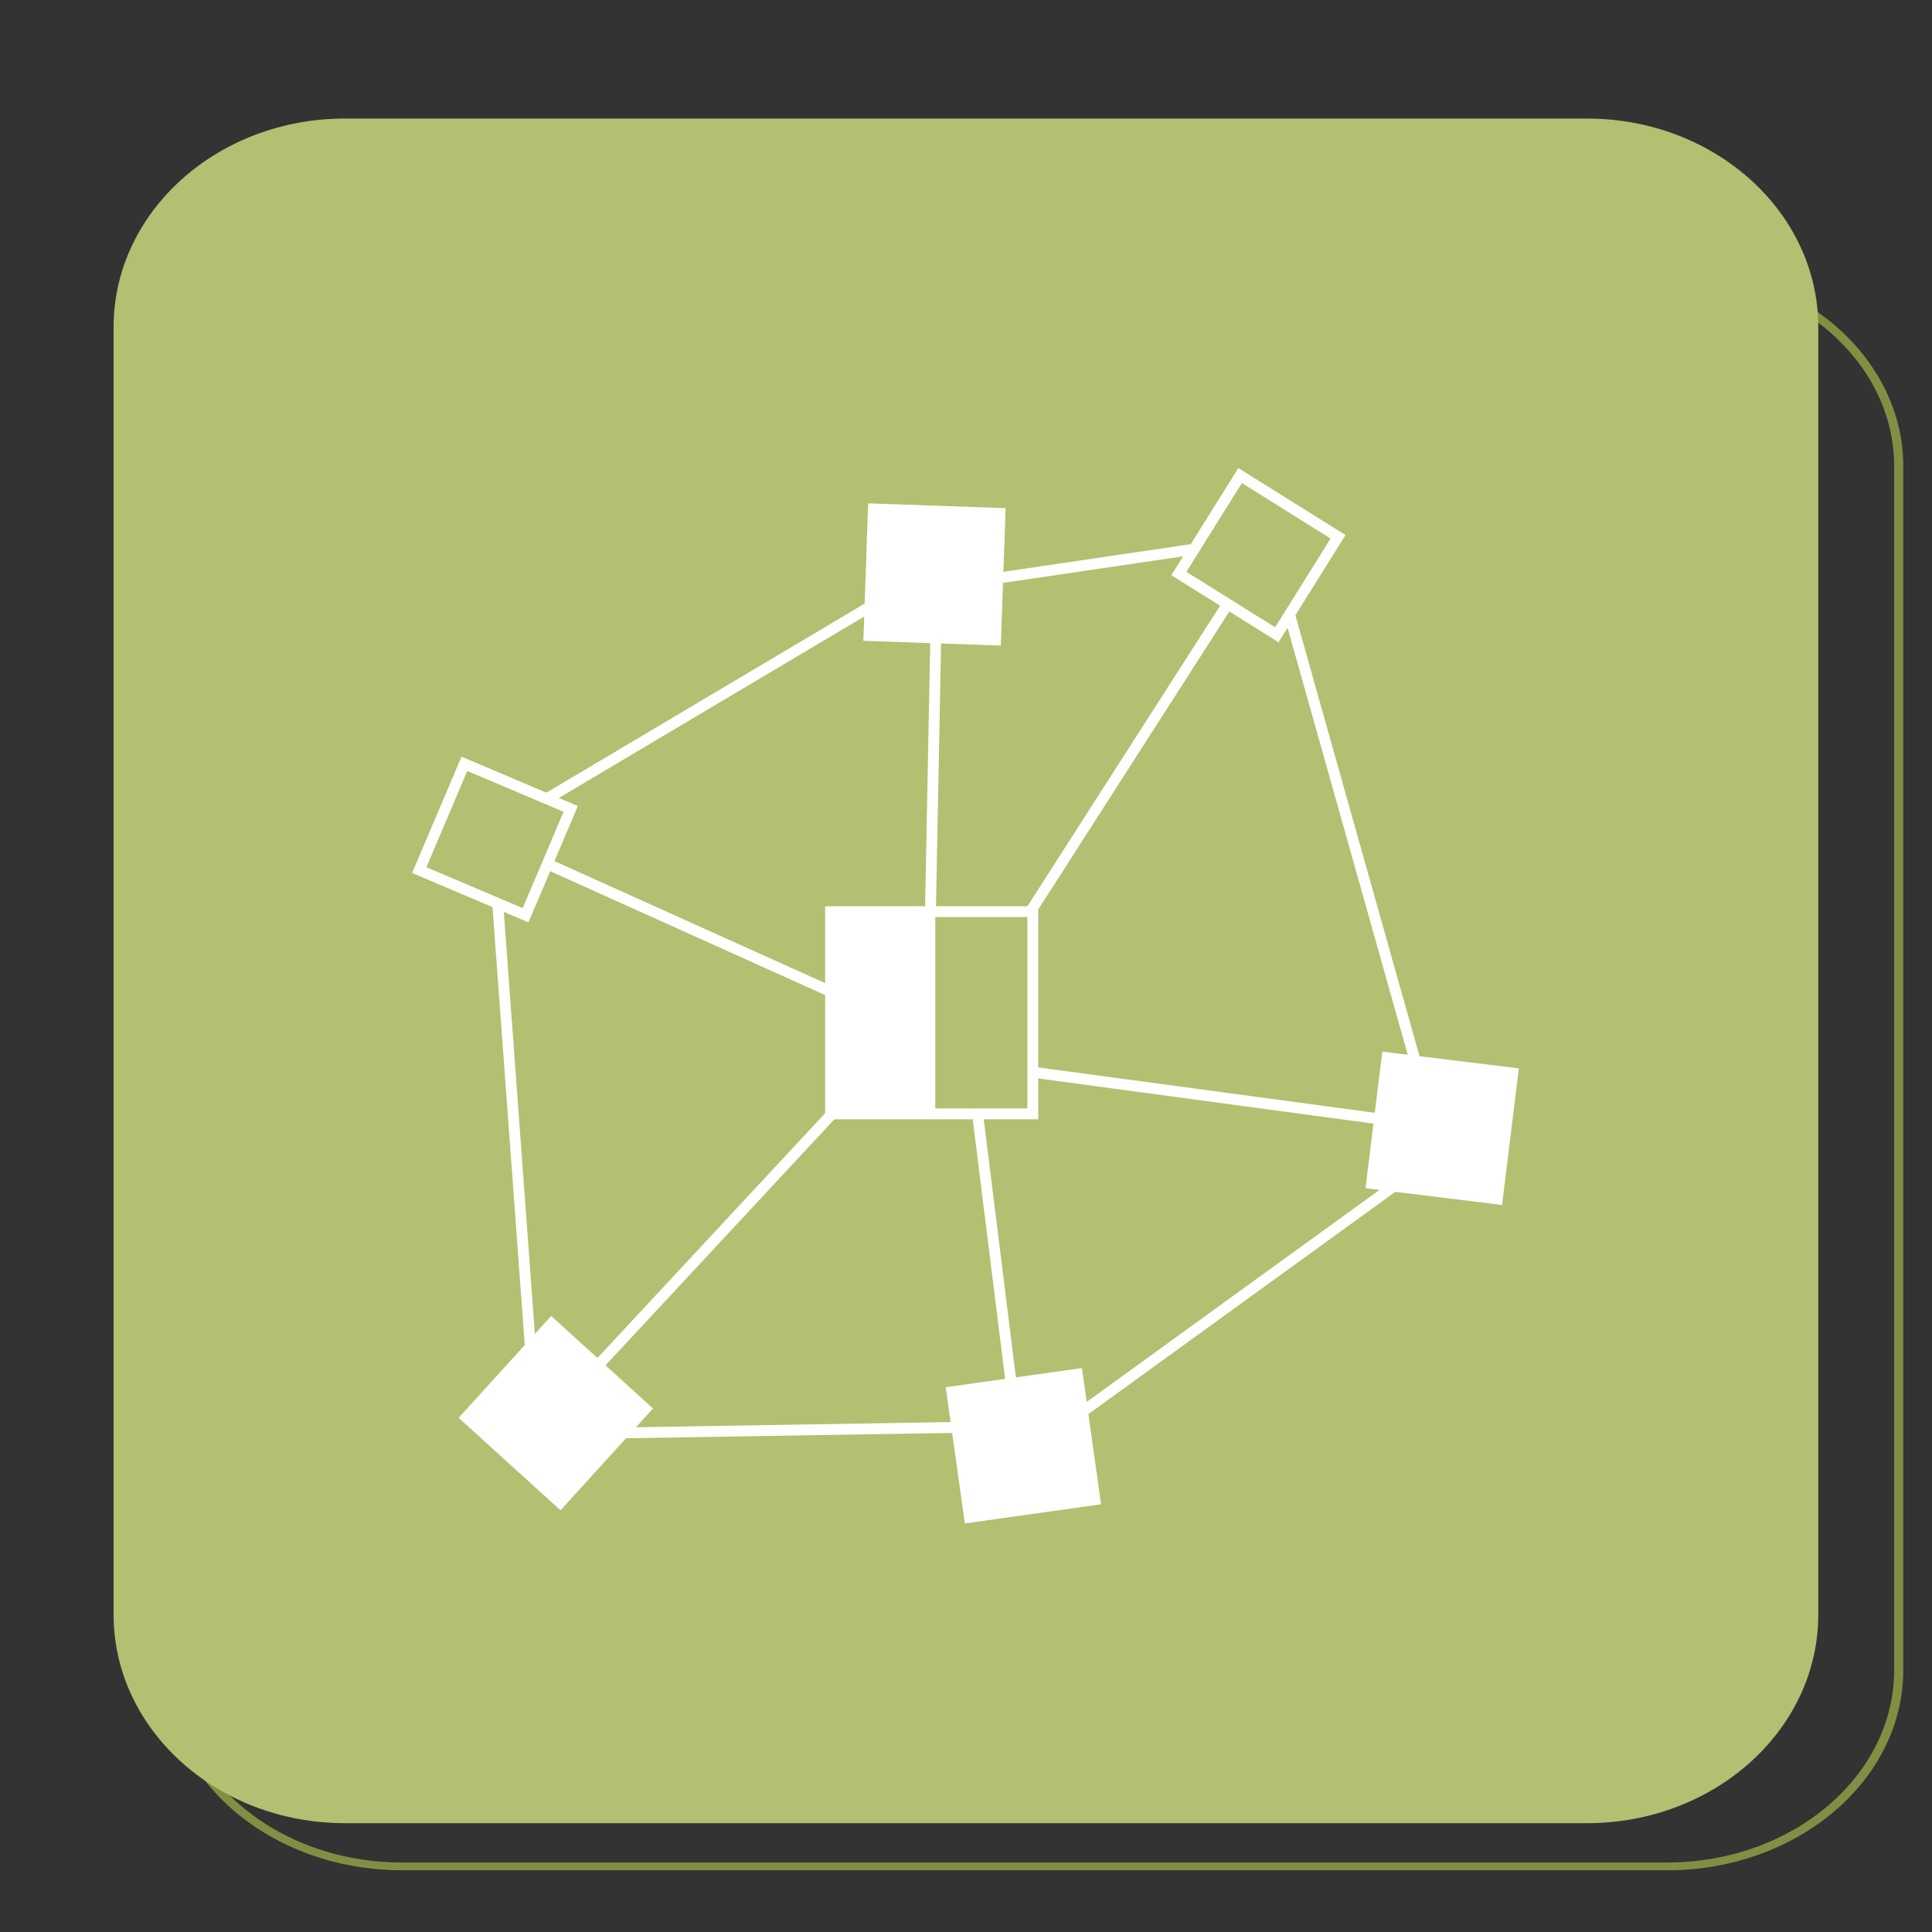 <?xml version="1.0" encoding="UTF-8"?>
<svg xmlns="http://www.w3.org/2000/svg" id="a" data-name="icon mini" viewBox="0 0 340 340">
  <rect x="0" y="0" width="340" height="340" fill="#333333" stroke="none"/>
  <g id="b" data-name="04_Management">
    <path d="M293.37,329.13H70.71c-22.92,0-41.56-15.8-41.56-35.23V82.04c0-19.42,18.64-35.23,41.56-35.23h222.67c22.92,0,41.56,15.8,41.56,35.23v211.87c0,19.42-18.64,35.23-41.56,35.23ZM70.71,48.16c-22.04,0-39.96,15.19-39.96,33.87v211.87c0,18.68,17.93,33.87,39.96,33.87h222.67c22.04,0,39.96-15.2,39.96-33.87V82.04c0-18.68-17.93-33.87-39.96-33.87H70.71Z" fill="#848e43"></path>
    <path d="M60.72,20.86c-22.49,0-40.73,16.44-40.73,36.72v226.55c0,20.28,18.24,36.72,40.73,36.72h218.54c22.49,0,40.73-16.44,40.73-36.72V57.58c0-20.28-18.24-36.72-40.73-36.72H60.72Z" fill="#b4bf71"></path>
    <g>
      <path d="M182.71,196.98h-37.5v-37.5h37.5v37.5ZM147.13,195.06h33.67v-33.67h-33.67v33.67Z" fill="#fff"></path>
      <path d="M225,113.02l-18.86-11.79,11.79-18.86,18.86,11.79-11.79,18.86ZM208.78,100.63l15.62,9.76,9.76-15.62-15.61-9.76-9.76,15.62Z" fill="#fff"></path>
      <rect x="166.12" y="132.19" width="65.42" height="1.91" transform="translate(-20.58 228.65) rotate(-57.33)" fill="#fff"></rect>
      <rect x="153.31" y="89.95" width="22.29" height="22.29" transform="translate(57.69 261.92) rotate(-88)" fill="#fff"></rect>
      <path d="M176.13,113.61l-24.19-.84.84-24.19,24.19.84-.84,24.19ZM153.92,110.92l20.37.71.71-20.37-20.37-.71-.71,20.37Z" fill="#fff"></path>
      <rect x="131.87" y="126.85" width="65" height="1.91" transform="translate(33.41 289.67) rotate(-88.89)" fill="#fff"></rect>
      <path d="M93,162.32l-20.47-8.69,8.69-20.47,20.47,8.69-8.69,20.47ZM75.04,152.62l16.95,7.19,7.19-16.95-16.95-7.19-7.19,16.95Z" fill="#fff"></path>
      <rect x="120.46" y="135.81" width="1.92" height="55.06" transform="translate(-77.38 206.93) rotate(-65.74)" fill="#fff"></rect>
      <rect x="242.65" y="187.42" width="22.29" height="22.29" transform="translate(25.78 426.27) rotate(-83)" fill="#fff"></rect>
      <path d="M264.34,212.05l-24.03-2.95,2.95-24.03,24.03,2.95-2.95,24.03ZM242.45,207.43l20.22,2.48,2.48-20.22-20.22-2.48-2.48,20.23Z" fill="#fff"></path>
      <rect x="213.44" y="160.4" width="1.92" height="65.41" transform="translate(-5.63 379.76) rotate(-82.32)" fill="#fff"></rect>
      <rect x="168.96" y="243.29" width="22.29" height="22.29" transform="translate(-33.66 27.55) rotate(-8)" fill="#fff"></rect>
      <path d="M169.8,268.1l-3.37-23.97,23.97-3.37,3.37,23.97-23.97,3.37ZM168.6,245.76l2.84,20.18,20.18-2.84-2.84-20.18-20.18,2.84Z" fill="#fff"></path>
      <rect x="174.23" y="195.54" width="1.92" height="51.84" transform="translate(-26.05 23.37) rotate(-7.11)" fill="#fff"></rect>
      <rect x="86.67" y="237.54" width="22.29" height="22.29" transform="translate(-152.03 153.88) rotate(-47.75)" fill="#fff"></rect>
      <path d="M98.64,265.79l-17.92-16.28,16.28-17.92,17.92,16.28-16.28,17.92ZM83.43,249.38l15.08,13.7,13.7-15.08-15.08-13.7-13.7,15.08Z" fill="#fff"></path>
      <rect x="91.59" y="218.84" width="65.42" height="1.92" transform="translate(-121.29 161.09) rotate(-47.07)" fill="#fff"></rect>
      <rect x="146.78" y="161.17" width="16.86" height="34.37" fill="#fff"></rect>
      <path d="M164.59,196.49h-18.78v-36.28h18.78v36.28ZM147.73,194.57h14.95v-32.45h-14.95v32.45Z" fill="#fff"></path>
      <rect x="91.21" y="122.3" width="68.29" height="1.92" transform="translate(-45.38 81.34) rotate(-30.72)" fill="#fff"></rect>
      <rect x="174.23" y="98.32" width="36.32" height="1.92" transform="translate(-12.42 29.12) rotate(-8.39)" fill="#fff"></rect>
      <rect x="237.2" y="106.5" width="1.92" height="83.1" transform="translate(-31.2 70.06) rotate(-15.72)" fill="#fff"></rect>
      <rect x="182.44" y="227.36" width="71.65" height="1.91" transform="translate(-92.43 171.42) rotate(-35.91)" fill="#fff"></rect>
      <rect x="89.56" y="158.91" width="1.92" height="79.81" transform="translate(-14.35 7.18) rotate(-4.21)" fill="#fff"></rect>
      <rect x="107.69" y="250.75" width="61.28" height="1.91" transform="translate(-4.09 2.29) rotate(-.94)" fill="#fff"></rect>
    </g>
  </g>
</svg>
